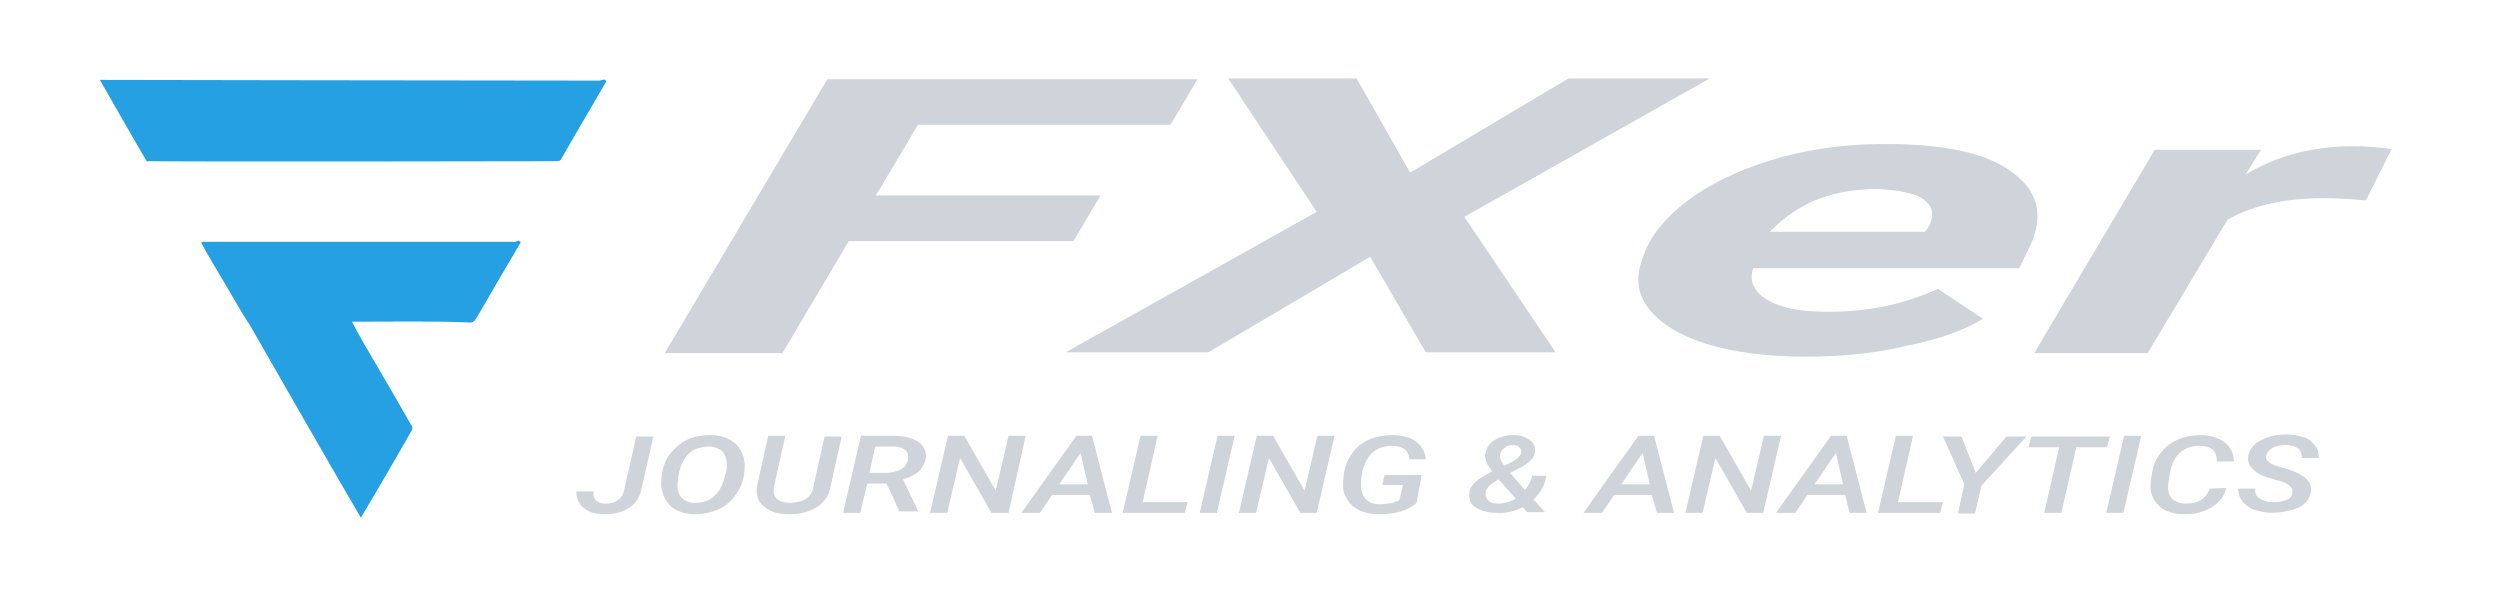 <?xml version="1.0" encoding="utf-8"?>
<!-- Generator: Adobe Illustrator 24.1.3, SVG Export Plug-In . SVG Version: 6.00 Build 0)  -->
<svg version="1.1" id="Layer_1" xmlns="http://www.w3.org/2000/svg" xmlns:xlink="http://www.w3.org/1999/xlink" x="0px" y="0px"
	 viewBox="0 0 350.5 83" style="enable-background:new 0 0 350.5 83;" xml:space="preserve">
<style type="text/css">
	.st0{fill:#25A0E2;}
	.st1{fill:#CED4DA;}
</style>
<path class="st0" d="M85,11.4c-2,3.5-4.1,7-6.1,10.5c-0.1,0.2-0.2,0.4-0.4,0.6c-0.2,0.1-0.5,0.1-0.8,0.1c-5.6,0-45.1,0.1-56.7,0
	c-0.2,0-0.4,0.1-0.5-0.1c-0.9-1.5-5.7-9.9-6.5-11.3c2.6,0,51.2,0.1,70.1,0.1C84.5,11.2,84.8,11,85,11.4z"/>
<path class="st0" d="M73,34c-2.1,3.5-4.1,7-6.2,10.6c-0.3,0.5-0.6,0.7-1.2,0.6c-5.2-0.2-10.3-0.1-15.5-0.1c-0.3,0-0.6,0-0.8,0
	c-0.3,0.2-0.6,0.2-0.9,0.2c-4.3,0-8.5,0-12.8,0c-0.3,0-0.7,0-0.9-0.2c-1.2-1.9-2.3-3.9-3.5-5.9c-1-1.7-2-3.3-2.9-5
	c-0.1-0.2-0.1-0.3,0.1-0.3s0.4,0,0.6,0c2.2,0,4.4,0,6.6,0c12.2,0,24.5,0,36.7,0C72.5,33.8,72.8,33.6,73,34z"/>
<path class="st0" d="M34.7,45c4.9,0,9.8,0,14.6,0c1,2,2.1,3.8,3.2,5.7c1.7,2.9,3.4,5.8,5.1,8.8c0.2,0.3,0.3,0.5,0.1,0.9
	c-2.3,4-4.6,8-7,12c0,0.1-0.1,0.1-0.1,0.2C49.1,70.1,36.4,48,34.7,45z"/>
<g>
	<path class="st1" d="M150.5,33.8H119l-9.3,15.7H93.2L116,11.1h51.9l-3.8,6.4h-35.4l-5.9,9.9h31.5L150.5,33.8z"/>
	<path class="st1" d="M197.7,24.2L219.9,11h19.8l-34.4,19.4l12.8,19h-18.2L192.1,36l-22.7,13.4h-20l35.2-19.7L172.2,11h18
		L197.7,24.2z"/>
	<path class="st1" d="M253,50c-5.3,0-9.9-0.6-13.8-1.8c-3.8-1.2-6.5-2.9-8.1-5s-1.8-4.4-0.8-7l0.4-1.1c1.2-2.8,3.5-5.3,6.9-7.7
		c3.4-2.3,7.5-4.1,12.3-5.4s10-1.9,15.5-1.8c7.8,0.1,13.5,1.4,16.9,4.1c3.5,2.6,4.2,6,2.4,10l-1.6,3.3h-37.3
		c-0.6,1.8,0.1,3.3,1.9,4.4c1.8,1.1,4.5,1.7,8.1,1.7c5.8,0.1,11.1-1,15.9-3.2l6.3,4.2c-2.6,1.6-6.2,2.9-10.8,3.8
		C262.7,49.6,258,50,253,50z M263.3,26.5c-2.9,0-5.6,0.4-8.1,1.3s-4.9,2.5-7.1,4.7h21.8l0.5-0.7c0.4-0.7,0.5-1.4,0.5-2
		c-0.1-1-0.9-1.8-2.2-2.4C267.3,26.9,265.5,26.6,263.3,26.5z"/>
	<path class="st1" d="M331.7,28.1c-2.1-0.2-3.9-0.3-5.3-0.3c-5.7-0.1-10.4,0.9-14.1,3l-11.2,18.7h-15.9L302.1,21H317l-2.2,3.5
		c4.4-2.7,9.5-4,15.1-4c1.6,0,3.4,0.1,5.4,0.4L331.7,28.1z"/>
</g>
<g>
	<path class="st1" d="M89.2,61.2h2.4l-1.7,7.5c-0.2,1-0.8,1.9-1.7,2.5c-0.9,0.6-2.1,0.9-3.4,0.9s-2.3-0.3-3-0.9s-1-1.4-1-2.3h2.4
		c-0.1,1.1,0.5,1.7,1.7,1.7c0.7,0,1.2-0.1,1.7-0.5c0.5-0.3,0.8-0.8,0.9-1.4L89.2,61.2z"/>
	<path class="st1" d="M97.4,72.1c-0.9,0-1.7-0.2-2.4-0.5c-0.7-0.3-1.2-0.8-1.6-1.4s-0.6-1.3-0.7-2.1c0-0.6,0-1.3,0.2-2.2
		c0.2-0.8,0.5-1.6,1-2.2c0.5-0.7,1.1-1.2,1.8-1.7c1.1-0.7,2.4-1,3.9-1c1.4,0,2.5,0.4,3.4,1.1c0.8,0.7,1.3,1.7,1.4,2.9
		c0,0.6,0,1.3-0.2,2.1s-0.5,1.5-1,2.2s-1,1.2-1.7,1.7C100.3,71.7,98.9,72.1,97.4,72.1z M101.8,66.3l0.1-0.8c0-0.5,0-1-0.2-1.5
		s-0.4-0.8-0.8-1s-0.9-0.4-1.5-0.4c-0.8,0-1.5,0.2-2.2,0.5c-0.6,0.4-1.1,0.9-1.5,1.7c-0.4,0.8-0.6,1.7-0.7,2.8
		c-0.1,0.9,0.1,1.6,0.5,2.1s1.1,0.8,1.9,0.8c1.1,0,2.1-0.3,2.8-1c0.7-0.7,1.2-1.6,1.4-2.8L101.8,66.3z"/>
	<path class="st1" d="M118,61.2l-1.6,7.2c-0.2,1.1-0.9,2.1-1.9,2.7c-1.1,0.7-2.4,1-3.9,1c-1.4,0-2.5-0.3-3.4-1
		c-0.8-0.6-1.2-1.5-1.1-2.5v-0.3l1.6-7.2h2.4l-1.6,7.2c-0.1,0.7,0,1.2,0.4,1.6s1,0.6,1.8,0.6c0.9,0,1.6-0.2,2.2-0.5
		c0.6-0.4,1-0.9,1.1-1.6l1.6-7.2C115.6,61.2,118,61.2,118,61.2z"/>
	<path class="st1" d="M124.3,67.8h-2.7l-1,4.1h-2.4l2.5-10.8h4.5c1.5,0,2.7,0.3,3.5,0.8c0.8,0.6,1.2,1.3,1.1,2.3
		c-0.1,0.7-0.4,1.3-0.9,1.8s-1.3,0.9-2.3,1.2l2.1,4.4v0.1h-2.6L124.3,67.8z M121.9,66.3h2.3c0.8,0,1.5-0.2,2.1-0.5s0.9-0.8,1-1.4
		s0-1-0.4-1.3s-0.9-0.5-1.6-0.5h-2.6L121.9,66.3z"/>
	<path class="st1" d="M141.4,71.9H139l-4.4-7.7l-1.8,7.7h-2.4l2.5-10.8h2.3l4.4,7.7l1.8-7.7h2.4L141.4,71.9z"/>
	<path class="st1" d="M152.8,69.4h-5.3l-1.7,2.5h-2.6l7.7-10.8h2.2l2.8,10.8h-2.4L152.8,69.4z M148.5,67.9h4l-1-4.4L148.5,67.9z"/>
	<path class="st1" d="M160.2,70.4h6.3l-0.4,1.5h-8.7l2.5-10.8h2.4L160.2,70.4z"/>
	<path class="st1" d="M170.6,71.9h-2.4l2.5-10.8h2.4L170.6,71.9z"/>
	<path class="st1" d="M184.6,71.9h-2.3l-4.4-7.7l-1.8,7.7h-2.4l2.5-10.8h2.3l4.4,7.7l1.8-7.7h2.4L184.6,71.9z"/>
	<path class="st1" d="M198.6,70.5c-0.5,0.5-1.3,0.9-2.2,1.2c-1,0.3-2,0.4-3.2,0.4c-0.9,0-1.8-0.2-2.5-0.5s-1.3-0.8-1.7-1.4
		s-0.7-1.3-0.7-2c0-0.6,0-1.3,0.2-2.3c0.2-0.9,0.6-1.7,1.1-2.4c0.5-0.7,1.2-1.3,2-1.7c1-0.5,2.2-0.8,3.6-0.8c1.4,0,2.5,0.3,3.3,0.9
		c0.8,0.6,1.3,1.4,1.4,2.5h-2.3c-0.1-1.3-1-1.9-2.4-1.9c-1.1,0-2,0.3-2.7,0.9c-0.7,0.6-1.2,1.5-1.5,2.7c-0.1,0.7-0.2,1.2-0.2,1.7
		c0,0.9,0.2,1.6,0.6,2.1c0.5,0.5,1.1,0.8,2,0.8c1.1,0,2.1-0.2,2.8-0.6l0.5-2.1h-2.9l0.3-1.4h5.2L198.6,70.5z"/>
	<path class="st1" d="M206,69.1c0.1-0.9,0.8-1.7,2.1-2.4l1.1-0.6c-0.4-0.6-0.7-1-0.8-1.3s-0.2-0.7-0.2-1c0.1-0.8,0.5-1.5,1.2-2
		s1.7-0.8,2.8-0.8c0.6,0,1.2,0.1,1.6,0.3s0.9,0.5,1.1,0.8s0.4,0.7,0.3,1.2c0,0.4-0.2,0.9-0.6,1.2c-0.3,0.4-0.9,0.8-1.7,1.2l-1.2,0.6
		l2.1,2.4c0.5-0.6,0.9-1.3,1-2h2c-0.2,1.3-0.8,2.4-1.8,3.3l1.6,1.8h-2.5l-0.6-0.7c-1.1,0.6-2.4,0.9-3.7,0.8c-1.2,0-2.2-0.3-3-0.8
		C206.2,70.7,205.9,70,206,69.1z M210.1,70.6c0.4,0,0.9-0.1,1.3-0.2s0.8-0.3,1.1-0.5l-2.4-2.7l-0.3,0.2c-0.9,0.5-1.4,1-1.5,1.6
		c-0.1,0.5,0.1,0.9,0.4,1.2C209,70.5,209.5,70.6,210.1,70.6z M210.3,63.8c-0.1,0.3,0.1,0.7,0.4,1.2l0.2,0.3l1-0.5
		c0.8-0.4,1.3-0.9,1.4-1.4c0-0.3-0.1-0.5-0.3-0.7s-0.5-0.3-0.9-0.3c-0.5,0-0.9,0.1-1.2,0.4C210.5,63.1,210.4,63.4,210.3,63.8z"/>
	<path class="st1" d="M231.6,69.4h-5.3l-1.7,2.5H222l7.7-10.8h2.2l2.8,10.8h-2.4L231.6,69.4z M227.3,67.9h4l-1-4.4L227.3,67.9z"/>
	<path class="st1" d="M247.2,71.9h-2.3l-4.4-7.7l-1.8,7.7h-2.4l2.5-10.8h2.3l4.4,7.7l1.8-7.7h2.4L247.2,71.9z"/>
	<path class="st1" d="M258.7,69.4h-5.3l-1.7,2.5H249l7.7-10.8h2.2l2.8,10.8h-2.4L258.7,69.4z M254.4,67.9h4l-1-4.4L254.4,67.9z"/>
	<path class="st1" d="M266.1,70.4h6.3l-0.4,1.5h-8.7l2.5-10.8h2.4L266.1,70.4z"/>
	<path class="st1" d="M277,66.3l4.3-5.1h2.8l-6.3,6.9l-0.9,3.9h-2.4l0.9-4.1l-3-6.7h2.6L277,66.3z"/>
	<path class="st1" d="M295.4,62.7h-4.3l-2.1,9.2h-2.4l2.1-9.2h-4.3l0.4-1.5h11L295.4,62.7z"/>
	<path class="st1" d="M297.7,71.9h-2.4l2.5-10.8h2.4L297.7,71.9z"/>
	<path class="st1" d="M312.1,68.4c-0.2,1.1-0.9,2-2,2.7s-2.4,1-4,1c-0.9,0-1.7-0.2-2.4-0.5c-0.7-0.3-1.2-0.8-1.6-1.4s-0.6-1.3-0.6-2
		c0-0.6,0.1-1.3,0.3-2.3c0.2-1,0.6-1.8,1.3-2.6c0.6-0.8,1.4-1.3,2.3-1.7s1.9-0.6,3.1-0.6c1.4,0,2.5,0.4,3.4,1
		c0.8,0.7,1.3,1.6,1.3,2.7h-2.4c0-0.8-0.2-1.3-0.6-1.7c-0.4-0.3-1-0.5-1.8-0.5c-1.1,0-2,0.3-2.7,0.9c-0.7,0.6-1.2,1.5-1.4,2.6
		l-0.2,1l-0.1,0.8c-0.1,0.5,0,1,0.1,1.4s0.4,0.8,0.8,1s0.8,0.4,1.4,0.4c1.8,0.1,3-0.7,3.5-2.1L312.1,68.4z"/>
	<path class="st1" d="M321.4,69.1c0.1-0.7-0.4-1.2-1.5-1.6l-0.8-0.2c-1.5-0.4-2.5-0.8-3.1-1.4c-0.6-0.5-0.9-1.1-0.8-1.9
		c0.1-0.6,0.3-1.1,0.8-1.6s1.2-0.8,2-1.1s1.7-0.4,2.6-0.4s1.7,0.2,2.4,0.4s1.2,0.7,1.6,1.2s0.5,1.1,0.5,1.7h-2.4
		c0-0.6-0.1-1-0.5-1.3s-0.9-0.5-1.7-0.5c-0.8,0-1.4,0.1-1.9,0.4c-0.5,0.3-0.8,0.7-0.9,1.1c-0.1,0.6,0.4,1.1,1.7,1.5l0.7,0.2
		c1.5,0.4,2.5,0.9,3.1,1.4s0.9,1.2,0.8,1.9c-0.1,0.6-0.3,1.1-0.8,1.6s-1.1,0.8-1.9,1s-1.7,0.4-2.7,0.4c-0.9,0-1.8-0.2-2.5-0.4
		c-0.8-0.3-1.3-0.7-1.7-1.2c-0.4-0.5-0.6-1.1-0.6-1.8h2.4c-0.1,0.6,0.1,1.1,0.6,1.4c0.4,0.3,1.1,0.5,1.9,0.5s1.4-0.1,2-0.4
		C321,70,321.3,69.6,321.4,69.1z"/>
</g>
</svg>
